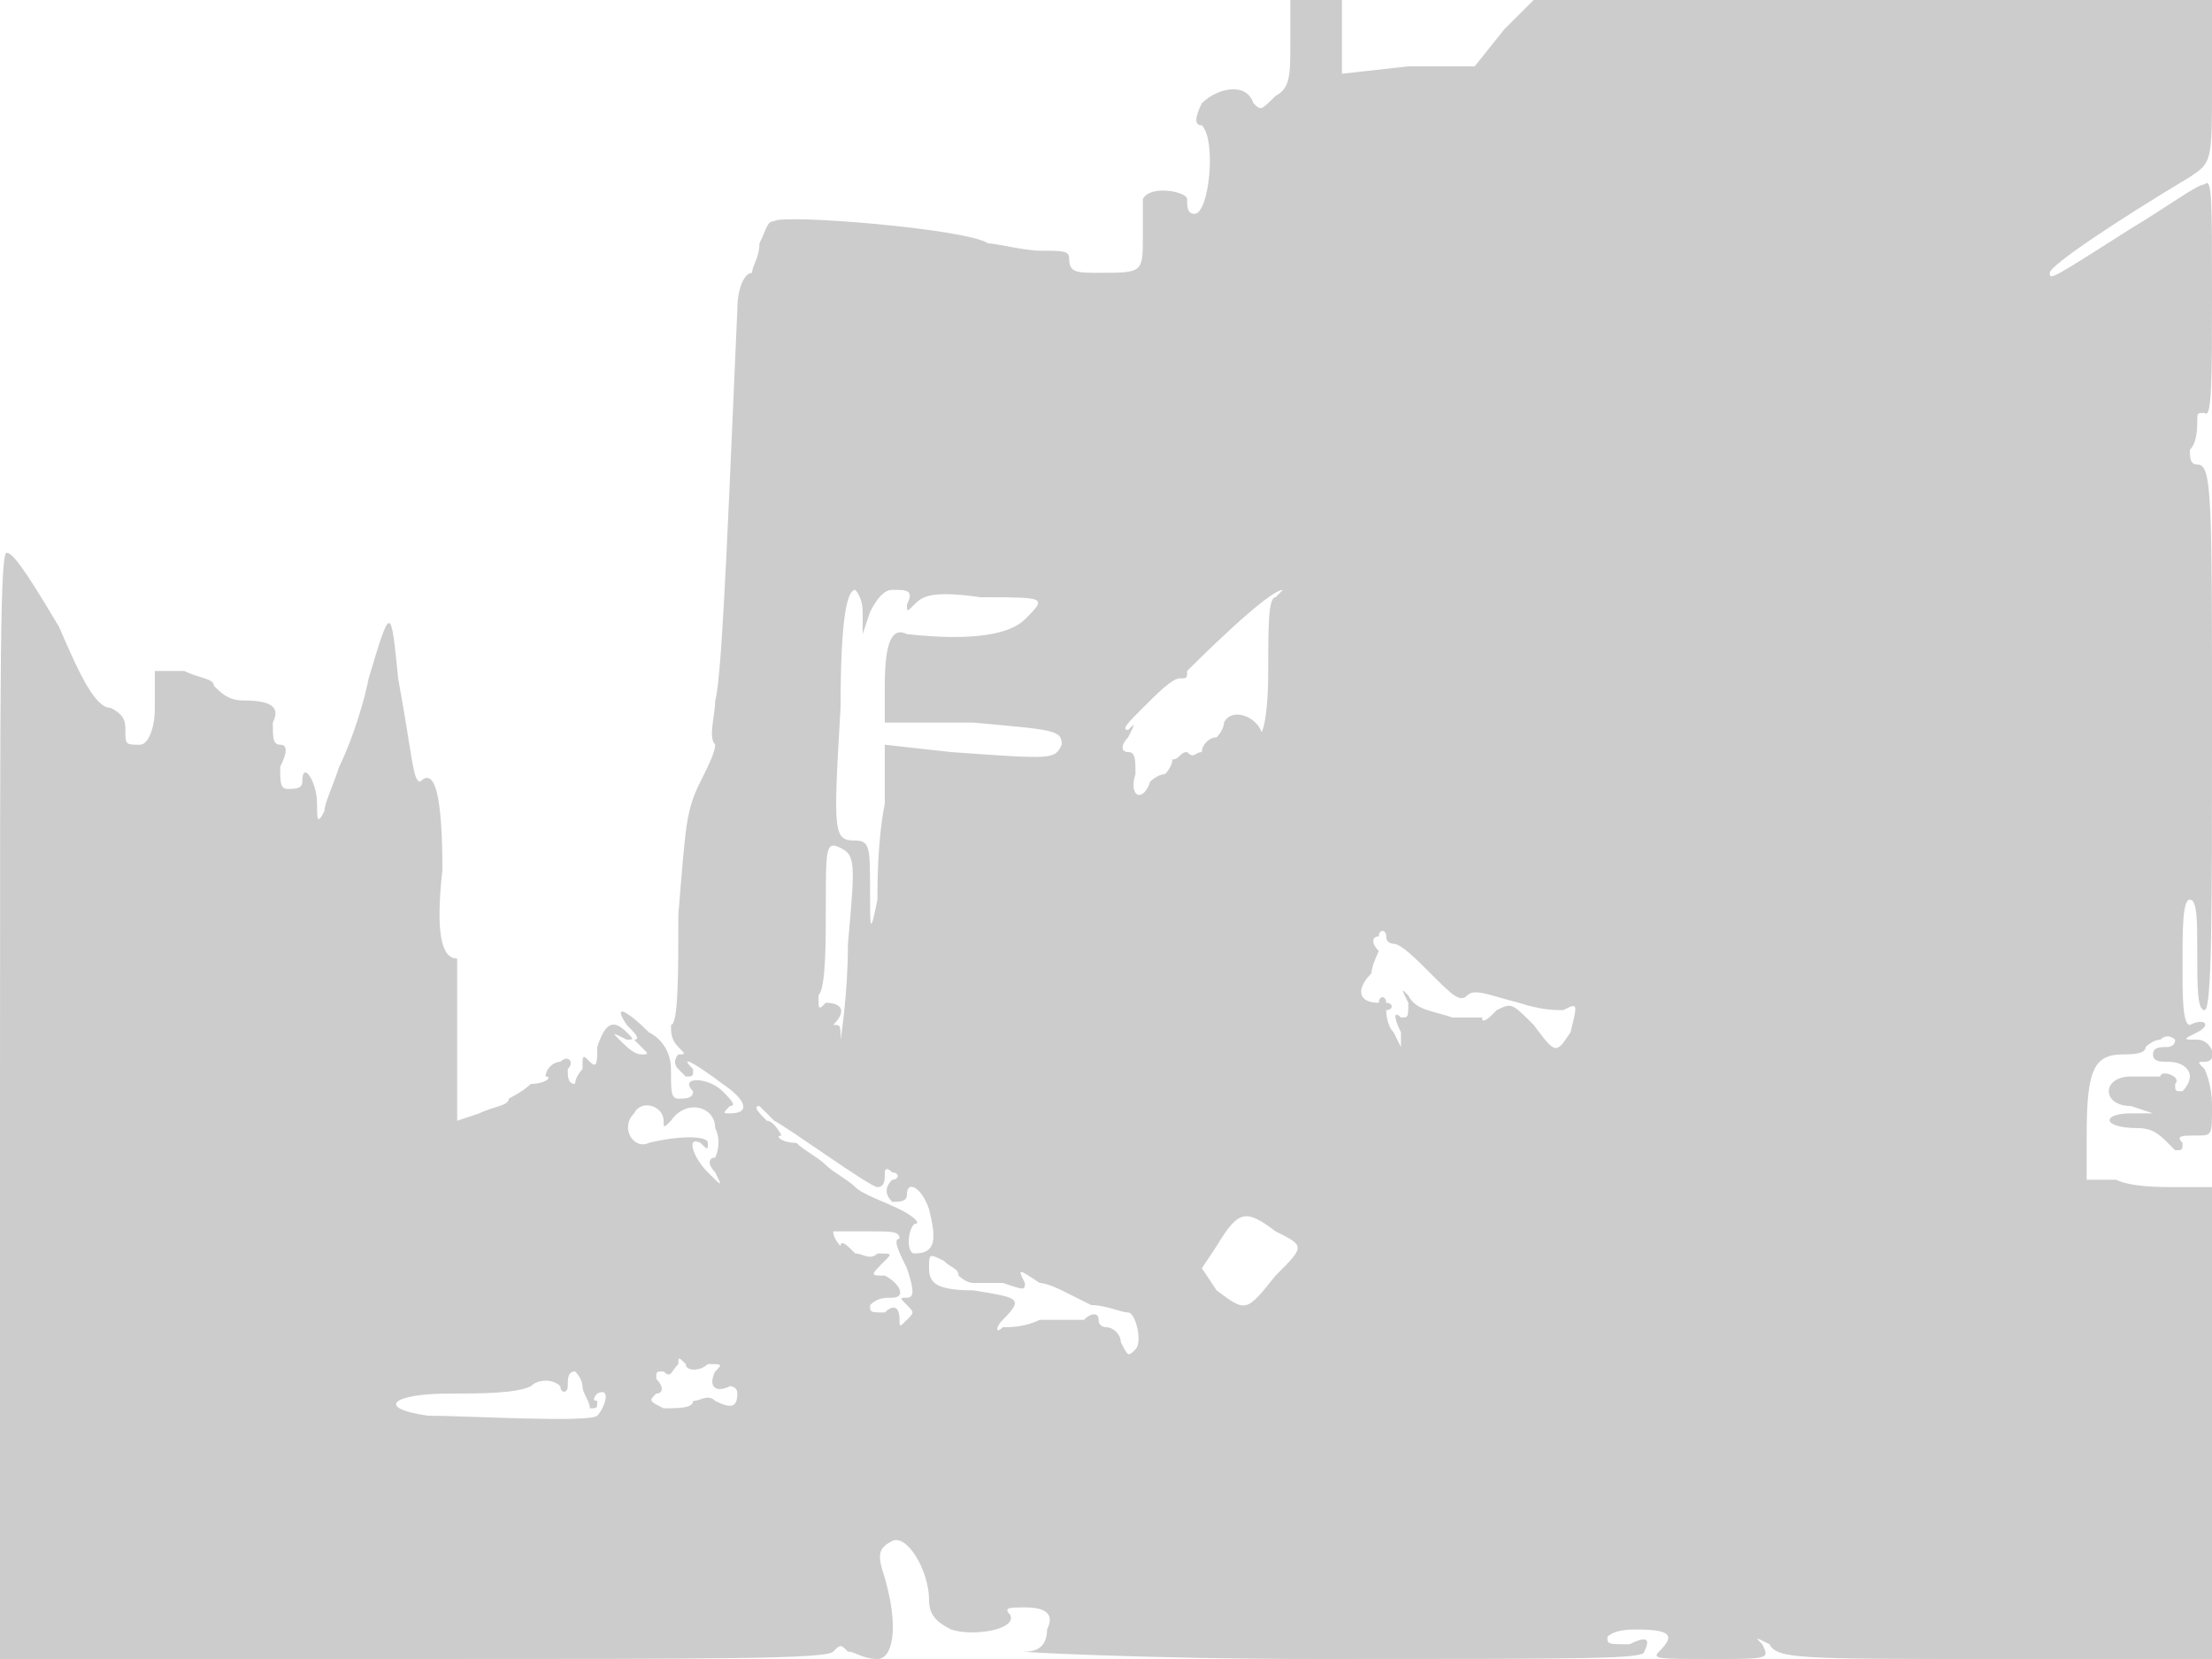 <svg version="1" xmlns="http://www.w3.org/2000/svg" width="400" height="300" viewBox="0 0 300 225"><path d="M175 6c0 4 0 6-2 7-2 2-2 2-3 1-1-3-5-2-7 0-1 2-1 3 0 3 2 2 1 12-1 12-1 0-1-1-1-2s-5-2-6 0v5c0 5 0 5-6 5-3 0-4 0-4-2 0-1-1-1-4-1-2 0-6-1-7-1-3-2-28-4-29-3-1 0-1 1-2 3 0 2-1 3-1 4-1 0-2 2-2 5-1 22-2 50-3 53 0 2-1 5 0 6 0 1-1 3-2 5-2 4-2 6-3 18 0 8 0 15-1 15 0 1 0 2 1 3s1 1 0 1c0 0-1 1 0 2l1 1c1 0 1 0 1-1-2-2 0-1 4 2 3 2 4 4 1 4-1 0-1 0 0-1 1 0 0-1-1-2-2-2-6-2-4 0 0 1-1 1-2 1s-1-1-1-4c0-2-1-4-3-5-3-3-5-4-3-1 1 1 2 2 1 2l1 1c1 1 1 1 0 1s-2-1-3-2-1-1 1 0c1 0 1 0 0-1-2-2-3-1-4 2 0 2 0 3-1 2s-1-1-1 1c0 0-1 1-1 2-1 0-1-1-1-2 1-1 0-2-1-1-1 0-2 1-2 2 1 0 0 1-2 1-1 1-3 2-3 2 0 1-2 1-4 2l-3 1v-11-11c-2 0-3-3-2-12 0-10-1-14-3-12-1 0-1-3-3-14-1-10-1-10-4 0-1 5-3 10-4 12-1 3-2 5-2 6-1 2-1 1-1-1 0-3-2-6-2-3 0 1-1 1-2 1s-1-1-1-3c1-2 1-3 0-3s-1-1-1-3c1-2 0-3-4-3-2 0-3-1-4-2 0-1-2-1-4-2h-4v5c0 3-1 5-2 5-2 0-2 0-2-2 0-1 0-2-2-3-2 0-4-4-7-11-3-5-6-10-7-10-1-1-1 13-1 75v75h56c42 0 56 0 57-1s1-1 2 0c1 0 2 1 4 1s3-4 1-11c-1-3-1-4 1-5s5 4 5 8c0 2 1 3 3 4 3 1 9 0 8-2-1-1 0-1 2-1 3 0 4 1 3 3 0 2-1 3-3 3s16 1 40 1c37 0 44 0 44-1 1-2 0-2-2-1-3 0-3 0-3-1 1-1 3-1 4-1 5 0 5 1 3 3-1 1 0 1 7 1 8 0 8 0 7-2-1-1-1-1 1 0 1 2 4 2 31 2h29v-64h-5c-2 0-6 0-8-1h-4v-6c0-9 1-11 5-11 1 0 3 0 3-1 0 0 1-1 2-1 1-1 2 0 2 0 0 1-1 1-1 1-1 0-2 0-2 1s1 1 2 1c2 0 3 1 3 2s-1 2-1 2c-1 0-1 0-1-1 1-1-2-2-2-1h-4c-4 0-4 4 0 4l3 1h-3c-4 0-4 2 1 2 2 0 3 1 4 2l1 1c1 0 1 0 1-1-1-1 0-1 2-1s2 0 2-4c0-3-1-5-1-5-1-1-1-1 0-1 2 0 1-3-1-3s-2 0 0-1 1-2-1-1c-1 0-1-4-1-8 0-5 0-9 1-9s1 3 1 7c0 5 0 8 1 8s1-14 1-37c0-33 0-37-2-37-1 0-1-1-1-2 1-1 1-3 1-4s0-1 1-1c1 1 1-5 1-16 0-13 0-16-1-15-1 0-5 3-10 6-11 7-11 7-11 6s9-7 19-13c3-2 3-2 3-13V0h-92l-4 4-4 5h-9l-9 1V0h-7v6zm-58 77v3l1-3c1-2 2-3 3-3 2 0 3 0 2 2 0 1 0 1 1 0s2-2 9-1c9 0 9 0 6 3-2 2-7 3-16 2-2-1-3 1-3 7v5h12c11 1 12 1 12 3-1 2-1 2-15 1l-9-1v8c-1 5-1 11-1 13-1 5-1 4-1-1 0-6 0-7-2-7-3 0-3-1-2-18 0-13 1-16 2-16 0 0 1 1 1 3zm56-2c-1 0-1 4-1 10 0 7-1 9-1 8-1-2-4-3-5-1 0 1-1 2-1 2-1 0-2 1-2 2-1 0-1 1-2 0-1 0-1 1-2 1 0 1-1 2-1 2-1 0-2 1-2 1-1 3-3 2-2-1 0-2 0-3-1-3s-1-1 0-2c1-2 1-2 0-1-1 0 0-1 2-3s4-4 5-4 1 0 1-1c1-1 11-11 13-11l-1 1zm-58 47c0 7-1 13-1 13-1 1-1 1 0 0 0-2 0-2-1-2-1 1-1 1 0 0 2-2 1-3-1-3-1 1-1 1-1-1 1-1 1-7 1-12 0-8 0-9 2-8s2 2 1 13zm74 0c1 0 3 2 5 4 3 3 4 4 5 3s3 0 7 1c3 1 5 1 6 1 2-1 2-1 1 3-2 3-2 3-5-1-3-3-3-3-5-2-1 1-2 2-2 1h-4c-3-1-5-1-6-3-1-1-1-1 0 1 0 2 0 2-1 2-1-1-1 0 0 2v2l-1-2c-1-1-1-3-1-3 1 0 1-1 0-1 0-1-1-1-1 0-3 0-3-2-1-4 0-1 1-3 1-3-1-1-1-2 0-2 0-1 1-1 1 0s1 1 1 1zm-99 24c0 1 0 1 1 0 2-3 6-2 6 1 1 2 0 4 0 4-1 0-1 1 0 2 1 2 1 2-1 0s-3-5-1-4c1 1 1 1 1 0s-4-1-8 0c-2 1-4-2-2-4 1-2 4-1 4 1zm15 0c2 1 13 9 14 9s1-1 1-2c0 0 0-1 1 0 1 0 1 1 0 1-1 1-1 2 0 3 1 0 2 0 2-1 0-2 2-1 3 2 1 4 1 6-2 6-1 0-1-3 0-4 1 0 0-1-2-2s-5-2-6-3-3-2-4-3-3-2-4-3c-2 0-3-1-2-1 0 0-1-2-2-2-1-1-2-2-1-2l2 2zm68 15c4 2 4 2 0 6-4 5-4 5-8 2l-2-3 2-3c3-5 4-5 8-2zm-55 0c3 0 4 0 4 1-1 0 0 2 1 4 1 3 1 4 0 4s-1 0 0 1 1 1 0 2-1 1-1 0c0-2-1-2-2-1-2 0-2 0-2-1 1-1 2-1 3-1 2 0 1-2-1-3-2 0-2 0 0-2 1-1 1-1-1-1-1 1-2 0-3 0-1-1-2-2-2-1 0 0-1-1-1-2-1-1-1-1 0 0h5zm12 6s1 1 2 1h4c3 1 3 1 3 0-1-2-1-2 2 0 1 0 3 1 3 1l4 2c2 0 4 1 5 1s2 4 1 5-1 1-2-1c0-1-1-2-2-2 0 0-1 0-1-1s-1-1-2 0h-6c-2 1-4 1-5 1-1 1-1 0 0-1 3-3 2-3-4-4-5 0-6-1-6-3s0-2 2-1c1 1 2 1 2 2zm-34 12c2 0 2 0 1 1-1 2 0 3 2 2 0 0 1 0 1 1 0 2-1 2-3 1-1-1-2 0-3 0 0 1-2 1-4 1-2-1-2-1-1-2 1 0 1-1 0-2 0-1 0-1 1-1 1 1 1 0 2-1 0-1 0-1 1 0 0 1 2 1 3 0zm-17 3c0 1 1 2 1 3 1 0 1 0 1-1-1 0 0-1 0-1 2-1 1 2 0 3s-18 0-23 0c-7-1-5-3 3-3 4 0 9 0 11-1 1-1 3-1 4 0 0 1 1 1 1 0s0-2 1-2c1 1 1 2 1 2z" fill="#ccc"/></svg>